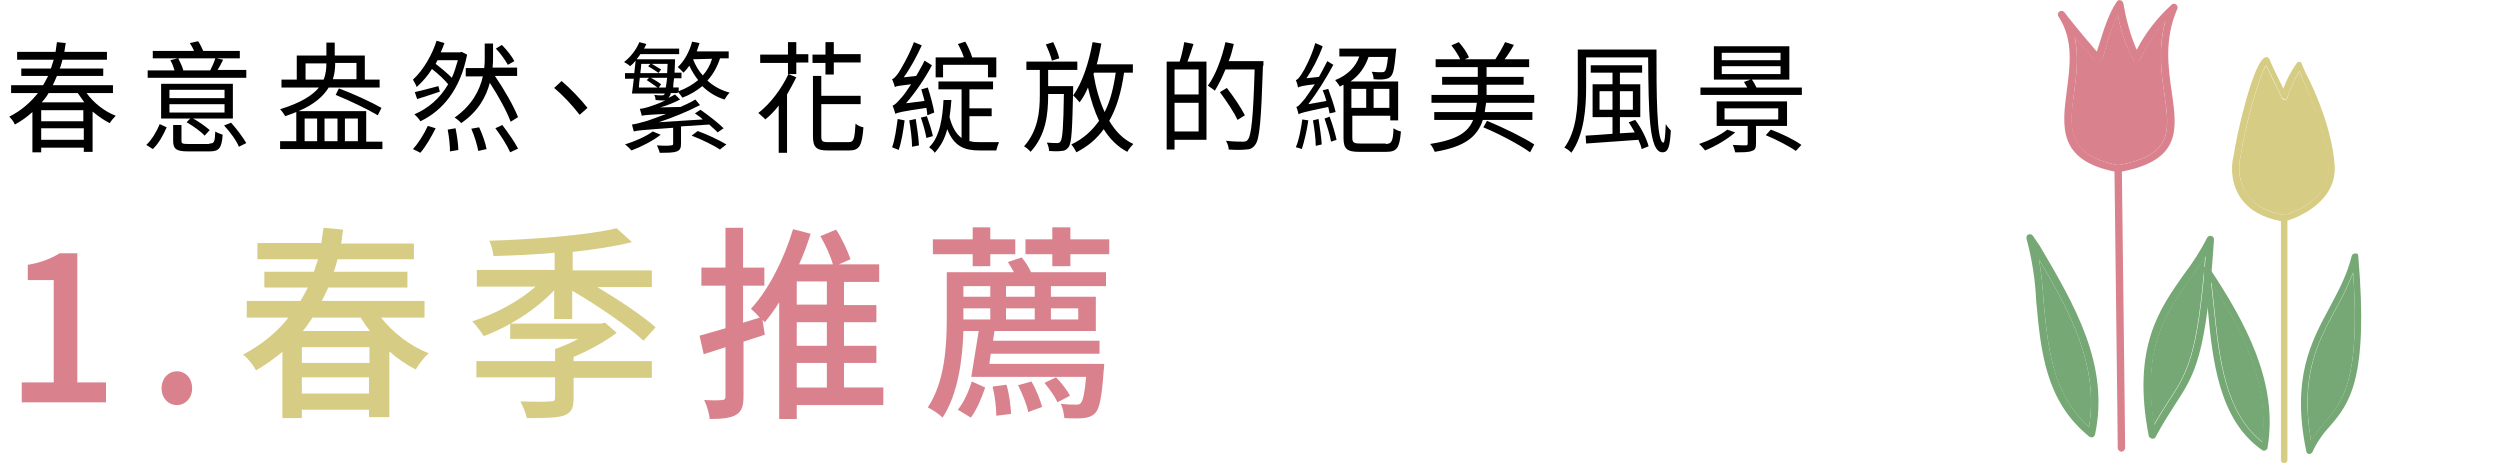 <?xml version="1.0" encoding="utf-8"?>
<!-- Generator: Adobe Illustrator 27.5.0, SVG Export Plug-In . SVG Version: 6.00 Build 0)  -->
<svg version="1.1" id="圖層_1" xmlns="http://www.w3.org/2000/svg" xmlns:xlink="http://www.w3.org/1999/xlink" x="0px" y="0px"
	 viewBox="0 0 540 100" style="enable-background:new 0 0 540 100;" xml:space="preserve">
<style type="text/css">
	.st0{fill:none;}
	.st1{fill:#75A875;}
	.st2{fill:#D9828D;}
	.st3{fill:#D6CC83;}
</style>
<rect x="-560" class="st0" width="540" height="100"/>
<rect x="1" class="st0" width="540" height="100"/>
<g id="Group_4587_00000174594131370356377970000013990070438992387727_" transform="translate(-14)">
	<g id="Group_4507_00000000941709809336880550000004987508688942899644_" transform="translate(-869.473 373.062)">
		<path id="Path_7297_00000031179394284899565780000000803784573736715939_" class="st1" d="M1361.1-322.1c0.4,0.1,0.6,0.4,0.6,0.8
			c-1.7,25.3-4.1,29-8.4,35.6c-1.2,1.9-2.6,4-4.2,7c-0.1,0.3-0.4,0.4-0.7,0.4c0,0-0.1,0-0.1,0c-0.3-0.1-0.6-0.3-0.7-0.6
			c-3.7-19.2,2.4-27.5,7.6-34.9c1.9-2.5,3.6-5.1,5-7.9C1360.4-322,1360.7-322.2,1361.1-322.1z M1359.9-317.7c-1,1.7-2.2,3.3-3.3,4.9
			c-5.1,7.1-10.5,14.5-7.8,31.5c1.2-2.1,2.2-3.7,3.2-5.2C1355.9-292.5,1358.2-296,1359.9-317.7z"/>
		<path id="Path_7298_00000051370649535766152320000010492122963632927933_" class="st1" d="M1356.5-312.8c1.2-1.6,2.3-3.2,3.3-4.9
			c-1.7,21.6-3.9,25.1-7.9,31.2c-1,1.5-2,3.1-3.2,5.2C1346.1-298.3,1351.4-305.6,1356.5-312.8z"/>
		<path id="Path_7299_00000173154451929895463600000015765583342153882269_" class="st2" d="M1353.5-372.1c0.3,0.2,0.4,0.6,0.3,0.9
			c-2.9,6.6-2,12.8-1.2,18.2c1.1,7.8,2.1,14.5-10.8,17c0.7,56.7,0.7,59.6,0.7,59.7c0,0.4-0.4,0.8-0.8,0.8c0,0,0,0,0,0h0
			c-0.4,0-0.8-0.4-0.8-0.8c0,0,0,0,0,0c0-0.1,0-3.3-0.7-59.7c-12.3-2.5-11.3-9.8-10.3-17.5c0.7-5.4,1.5-11-1.8-16v0l0,0
			c-0.2-0.3-0.2-0.7,0.1-1c0.3-0.3,0.8-0.3,1.1,0l0.1,0.1c0.4,0.6,3.7,4.7,7,8.5c0.1-0.5,0.3-1,0.5-1.6c0.8-2.6,2-6.6,3.8-9.2
			c0.2-0.3,0.5-0.4,0.8-0.3c0.3,0.1,0.5,0.3,0.6,0.6c0.6,3.5,1.5,6.9,2.9,10.1c1.9-3.7,4.5-7,7.6-9.8
			C1352.8-372.3,1353.2-372.3,1353.5-372.1z M1341-337.4c11.9-2.1,11.1-7.4,10-15.3c-0.7-4.5-1.4-10,0.2-15.8
			c-2.2,2.5-4.1,5.3-5.5,8.4c-0.1,0.3-0.4,0.5-0.7,0.5c-0.3,0-0.6-0.1-0.7-0.4c-1.6-3.1-2.8-6.5-3.4-9.9c-1,2.3-1.9,4.6-2.5,7
			c-0.8,2.7-1,3.4-1.9,3.3c-0.2,0-0.4-0.1-0.5-0.3c-1.5-1.7-3.1-3.5-4.4-5.1c0.9,4,0.4,8.1-0.1,11.8
			C1330.5-345.6,1329.7-339.5,1341-337.4L1341-337.4z"/>
		<path id="Path_7300_00000077303294124077400410000005808219514036155297_" class="st2" d="M1351-352.7c1.1,7.9,1.9,13.2-10,15.3
			c-11.4-2.1-10.6-8.2-9.5-15.9c0.5-3.7,1-7.8,0.1-11.8c1.3,1.6,2.9,3.4,4.4,5.1c0.1,0.1,0.3,0.2,0.5,0.3c0.9,0.1,1.1-0.6,1.9-3.3
			c0.6-2.4,1.5-4.8,2.5-7c0.6,3.5,1.8,6.8,3.4,9.9c0.2,0.3,0.4,0.4,0.7,0.4c0.3,0,0.6-0.2,0.7-0.5c1.4-3,3.2-5.9,5.5-8.4
			C1349.6-362.7,1350.3-357.3,1351-352.7z"/>
		<path id="Path_7301_00000083800920738393632650000013680919632619415169_" class="st1" d="M1324.1-319.9
			c7.4,12.6,15.1,25.6,11.9,40.7c-0.1,0.3-0.3,0.5-0.5,0.6c-0.1,0-0.2,0-0.3,0c-0.2,0-0.4-0.1-0.5-0.2c-9.5-7.7-10.4-18.6-11.4-29.1
			c-0.2-4.6-0.9-9.2-2.1-13.6c-0.1-0.4,0.1-0.8,0.4-0.9c0.4-0.2,0.8,0,1,0.3L1324.1-319.9z M1334.7-280.8
			c2.2-13.2-4.1-24.9-10.8-36.2c0.5,2.9,0.8,5.9,1,9.1C1325.8-298.2,1326.7-288.1,1334.7-280.8z"/>
		<path id="Path_7302_00000139996519902280687920000005980518725744485534_" class="st1" d="M1323.9-317c6.7,11.3,13,23,10.8,36.2
			c-8-7.2-8.9-17.3-9.8-27.1C1324.7-311.1,1324.4-314.1,1323.9-317z"/>
	</g>
	<g id="Group_4508_00000135664716881181786060000013054026416106352806_" transform="translate(-882.021 321.754)">
		<path id="Path_7303_00000082356772503094575430000010251605868139166652_" class="st1" d="M1405.4-266.5c2.3,26.9-2,32-6.2,36.9
			c-1.5,1.6-2.8,3.5-3.7,5.5c-0.1,0.2-0.4,0.4-0.6,0.4h-0.1c-0.3,0-0.5-0.2-0.6-0.5c-3.3-15.8,1-23.7,5.1-31.3
			c1.9-3.6,3.7-6.9,4.7-11c0.1-0.3,0.4-0.5,0.7-0.5C1405.1-267.1,1405.4-266.9,1405.4-266.5z M1398.2-230.6c3.8-4.4,7.7-9,6.1-32.3
			c-1.1,2.7-2.3,5.3-3.8,7.9c-3.8,7.1-7.8,14.4-5.3,28.4C1396.1-228,1397.1-229.3,1398.2-230.6L1398.2-230.6z"/>
		<path id="Path_7304_00000145041145985776629380000004536516098560232322_" class="st1" d="M1404.3-262.8
			c1.6,23.2-2.3,27.8-6.1,32.3c-1.1,1.2-2.1,2.6-3,4c-2.4-14.1,1.5-21.4,5.3-28.4C1402-257.5,1403.2-260.1,1404.3-262.8z"/>
		<path id="Path_7305_00000041283931920268041720000006530650026040905135_" class="st3" d="M1400.3-286.2c0.6,8.1-8,11.4-10.2,12.1
			v51.7c0,0.4-0.3,0.7-0.7,0.7c-0.4,0-0.7-0.3-0.7-0.7V-274c-3.9-0.7-6.9-2.4-8.7-5c-1.8-2.7-2.3-6.1-1.5-9.2
			c0.5-3.8,4.2-20.5,6.9-21.2c0.3-0.1,0.7,0.1,0.8,0.4c0.6,1.5,1.8,3.9,2.7,5.7c0.1,0.2,0.2,0.5,0.3,0.7c0.7-1.9,1.7-3.8,2.9-5.5
			c0.1-0.2,0.4-0.3,0.6-0.3c0.2,0,0.5,0.2,0.5,0.4c0.2,0.5,0.5,1.3,0.9,2.1C1396.3-301.7,1399.7-293.7,1400.3-286.2z M1389.4-275.3
			c1.2-0.3,10.1-3,9.5-10.8c-0.6-7.3-4-15.1-5.8-19.3c-0.1-0.3-0.3-0.7-0.4-1c-1.1,1.8-2,3.7-2.6,5.6c0,0.1-0.1,0.2-0.1,0.3
			c-0.1,0.1-0.3,0.2-0.5,0.2c-0.3,0-0.6-0.3-0.7-0.6c-0.1-0.3-0.5-1.1-0.9-1.9c-0.7-1.5-1.7-3.4-2.4-4.9c-1.6,2.5-4.6,13.4-5.5,19.6
			c-0.7,2.8-0.3,5.8,1.3,8.2C1382.9-277.5,1385.7-275.9,1389.4-275.3L1389.4-275.3z"/>
		<path id="Path_7306_00000160181512894040979120000008273269754450674094_" class="st3" d="M1399-286.1c0.6,7.7-8.3,10.4-9.5,10.8
			c-3.7-0.6-6.6-2.2-8.2-4.5c-1.5-2.4-2-5.4-1.3-8.2c0.9-6.2,3.9-17.1,5.5-19.6c0.7,1.5,1.6,3.4,2.4,4.9c0.4,0.8,0.8,1.6,0.9,1.9
			c0,0.3,0.3,0.6,0.7,0.6c0.2,0,0.4-0.1,0.5-0.2c0.1-0.1,0.1-0.2,0.1-0.3c0.6-2,1.5-3.9,2.6-5.6c0.1,0.3,0.3,0.6,0.4,1
			C1395-301.2,1398.4-293.3,1399-286.1z"/>
		<path id="Path_7307_00000085950982816016729340000005830422188688633766_" class="st1" d="M1373.1-264.1c8,12,15.1,25.1,12.7,39.1
			c0,0.2-0.2,0.4-0.4,0.5c-0.1,0-0.2,0.1-0.3,0.1c-0.1,0-0.3,0-0.4-0.1c-9.5-6.5-10.8-19.8-11.8-30.5c-0.3-3.1-0.6-6-1-8.5
			c-0.1-0.3,0.1-0.6,0.4-0.7C1372.6-264.5,1372.9-264.4,1373.1-264.1z M1384.6-226.3c1.6-12.2-4-23.7-11-34.5
			c0.2,1.8,0.4,3.6,0.6,5.5C1375.3-244.7,1376.5-232.7,1384.6-226.3L1384.6-226.3z"/>
		<path id="Path_7308_00000175311160379041042910000015050837295184326787_" class="st1" d="M1373.7-260.8
			c6.9,10.7,12.6,22.3,11,34.5c-8.1-6.3-9.3-18.3-10.4-28.9C1374.1-257.2,1373.9-259.1,1373.7-260.8z"/>
	</g>
</g>
<g>
	<path d="M18.7,20.1c1.5,2.1,3.9,4,6.3,4.9c-0.4,0.4-1,1.1-1.3,1.6c-1.2-0.6-2.5-1.5-3.7-2.5v8.7h-1.9v-0.9H8.9v1H7v-8.7
		c-1.1,1-2.3,1.9-3.8,2.7C3,26.3,2.4,25.6,2,25.2c2.6-1.3,4.6-3.1,6.2-5.1H2.4v-1.7h6.9c0.4-0.6,0.7-1.3,1.1-2H4.6v-1.6H11
		c0.2-0.6,0.4-1.3,0.6-1.9H3.7v-1.7H12c0.1-0.7,0.2-1.4,0.3-2.1l1.9,0.2c-0.1,0.6-0.2,1.3-0.3,1.9h9.2v1.7h-9.6
		c-0.2,0.6-0.3,1.3-0.6,1.9h9.4v1.6h-10c-0.3,0.7-0.6,1.4-0.9,2h13v1.7H18.7z M18.1,23.8H8.9v2.4h9.1V23.8z M18.1,30.2v-2.5H8.9v2.5
		H18.1z M10.5,20.1c-0.4,0.7-0.9,1.4-1.5,2h9.2c-0.5-0.7-1-1.4-1.4-2H10.5z"/>
	<path d="M31.6,31.3c1.2-1.1,2.3-3,2.9-4.5l1.5,0.7c-0.7,1.6-1.7,3.5-3,4.7L31.6,31.3z M53.2,15.2v1.6H31.9v-1.6h5.8
		c-0.2-0.7-0.5-1.5-0.9-2.2l1.6-0.4H33V11h8.9c-0.2-0.6-0.6-1.2-0.9-1.7l1.8-0.4c0.4,0.6,0.8,1.4,1.1,2.1h7.9v1.6h-5l1.4,0.3
		c-0.4,0.8-0.8,1.6-1.2,2.2H53.2z M50.3,25.6h-8.6c1.3,0.7,2.8,1.8,3.6,2.5l-1.1,1.2c-0.8-0.9-2.5-2.1-3.9-2.9l0.8-0.8h-6.3v-7.5
		h15.5V25.6z M48.5,19.4H36.6v1.8h11.9V19.4z M48.5,22.5H36.6v1.8h11.9V22.5z M45.2,31c1.1,0,1.2-0.3,1.3-2.6
		c0.4,0.3,1.1,0.5,1.6,0.7c-0.2,2.9-0.8,3.6-2.8,3.6h-4.7c-2.5,0-3.2-0.5-3.2-2.3V27h1.8v3.4c0,0.6,0.2,0.7,1.5,0.7H45.2z
		 M38.5,12.6c0.4,0.8,0.9,1.8,1.1,2.6h5.8c0.4-0.8,0.9-1.8,1.1-2.6H38.5z M49.9,26.5c1.2,1.3,2.6,3.2,3.3,4.4l-1.6,0.8
		c-0.5-1.3-1.9-3.2-3.2-4.6L49.9,26.5z"/>
	<path d="M82.6,30.5v1.7H60.5v-1.7H64v-6.3c-0.7,0.3-1.6,0.6-2.4,0.9c-0.2-0.4-0.7-1.1-1.1-1.5c4.5-1.4,7-3,8.4-4.7h-8.1v-1.7h3.3
		V12h6.4V9.2h1.8V12h6.5v5.2h3.2v1.7h-11c-1.1,1.8-3,3.6-6.5,5.1h14.6v6.6H82.6z M65.8,30.5h2.7v-4.9h-2.7V30.5z M69.9,17.2
		c0.5-1.2,0.6-2.4,0.6-3.5H66v3.5H69.9z M70.1,25.6v4.9h2.8v-4.9H70.1z M77,13.6h-4.6c0,1.1-0.1,2.3-0.5,3.5H77V13.6z M73.2,19.1
		c3,1.1,7.1,3,9.2,4.2l-0.8,1.6c-2-1.2-6.1-3.2-9.1-4.4L73.2,19.1z M74.5,25.6v4.9h2.8v-4.9H74.5z"/>
	<path d="M89.2,32.2c1.1-1.2,2.4-3.2,3.2-5l1.7,0.5c-0.9,1.8-2.1,3.9-3.3,5.3L89.2,32.2z M100.9,11.8c-1.5,7.6-5.3,12.1-10.1,14.4
		c-0.2-0.4-0.9-1.2-1.3-1.5c3-1.3,5.5-3.4,7.3-6.5c-0.8-1-2.2-2.3-3.5-3.3c-0.9,1.5-2.1,2.8-3.3,3.9c-0.1-0.4-0.6-1.2-0.8-1.6
		c2.3-2.1,4.2-5.5,5.1-8.4l1.7,0.5c-0.2,0.6-0.5,1.3-0.8,2h4.2l0.3-0.1L100.9,11.8z M95,19.8c-1.7,0.6-3.4,1.1-4.9,1.6l-0.5-1.5
		c1.3-0.3,3.2-0.8,5.1-1.3L95,19.8z M94.5,13c-0.1,0.3-0.3,0.5-0.4,0.8c1.2,0.9,2.6,2.1,3.5,3c0.5-1.1,0.9-2.4,1.3-3.8H94.5z
		 M98.4,27.7c0.3,1.5,0.6,3.5,0.6,4.7l-1.8,0.3c0-1.2-0.2-3.2-0.5-4.7L98.4,27.7z M110.3,26.3c-0.8-2.2-2.6-5.5-4.5-8.4
		c-0.8,3-2.5,6.2-6.2,8.7c-0.3-0.4-0.9-0.9-1.4-1.2c3.8-2.7,5.4-5.9,6.1-8.9h-3.7v-1.8h4c0.1-0.8,0.1-1.6,0.1-2.4V9.4h1.8v2.8
		c0,0.8,0,1.6-0.1,2.4h5.3v1.8h-4.8c2,2.9,4.1,6.6,5,8.9L110.3,26.3z M103.5,27.5c0.7,1.5,1.4,3.5,1.6,4.7l-1.8,0.4
		c-0.2-1.2-0.8-3.2-1.5-4.8L103.5,27.5z M108.5,27c1.2,1.6,2.7,3.7,3.4,5.1l-1.7,0.8c-0.6-1.4-2-3.6-3.2-5.2L108.5,27z M109.7,14
		c-0.5-0.9-1.6-2.5-2.6-3.5l1.3-0.8c1,1,2.2,2.5,2.7,3.5L109.7,14z"/>
	<path d="M126.9,23.3l-1.7,1.5c-1.6-2.1-3.7-4.3-5.5-5.8l1.6-1.5C123.1,19,125.4,21.4,126.9,23.3z"/>
	<path d="M155.5,12.7c-0.6,1.8-1.5,3.4-2.7,4.7c1.3,1.2,2.9,2.1,4.8,2.6c-0.4,0.4-0.8,1-1.1,1.5c-1.9-0.6-3.5-1.6-4.8-2.9
		c-1.2,1-2.7,1.9-4.3,2.5c-0.2-0.3-0.7-1-1-1.3v0.3h-1.5c-0.1,0.5-0.3,0.7-0.4,0.9c-0.1,0.2-0.2,0.3-0.4,0.3
		c0.6-0.3,1.2-0.6,1.7-0.9l1.1,1.1c-1.4,0.7-2.8,1.3-4.3,1.7l4.4-0.1c1.1-0.5,2.2-1,3.2-1.6l1,1.2c-2.9,1.5-5.9,2.7-8.9,3.7l9.5-0.6
		c-0.5-0.5-1.1-0.9-1.7-1.3l1.2-0.8c1.7,1.2,3.9,2.9,5,4l-1.3,0.9c-0.4-0.5-1.1-1-1.8-1.7l-6.1,0.4V31c0,1-0.2,1.4-0.9,1.7
		c-0.8,0.3-1.9,0.3-3.7,0.3c-0.1-0.5-0.4-1.1-0.6-1.6c1.4,0.1,2.7,0.1,3,0c0.4,0,0.5-0.1,0.5-0.4v-3.4c-7,0.5-7.9,0.6-8.5,0.8
		c-0.1-0.3-0.3-1.1-0.4-1.5c0.8-0.1,1.9-0.4,3.3-0.8c0.7-0.2,2.2-0.8,4.1-1.5c-4.3,0.2-4.9,0.3-5.3,0.4c0-0.3-0.3-1.1-0.4-1.5
		c0.5,0,1.2-0.2,1.9-0.4c0.6-0.2,2.2-0.7,3.8-1.5c-0.2,0.1-0.3,0.1-0.5,0.1c-0.4,0-1.1,0-1.8-0.1c0-0.3-0.1-0.8-0.3-1.1
		c0.7,0.1,1.3,0.1,1.6,0.1c0.3,0,0.4,0,0.6-0.2c0-0.1,0.1-0.1,0.1-0.2h-7.1c0.1-0.9,0.3-2,0.4-3.2h-1.9v-1.2h2
		c0.1-0.9,0.2-1.9,0.3-2.7c-0.4,0.5-0.8,0.9-1.2,1.2c-0.3-0.3-0.9-0.7-1.3-0.9c1.4-1.1,2.6-2.6,3.3-4.3l1.5,0.4
		c-0.1,0.3-0.3,0.7-0.5,1h7.6v1.2h-8.4c-0.2,0.4-0.5,0.7-0.8,1.1h8.3c0,0,0,0.4,0,0.6c0,0.9-0.1,1.7-0.1,2.3h1.5v1.2h-1.6
		c-0.1,0.8-0.2,1.5-0.2,2h1.2v0.8c1.6-0.6,3-1.4,4.2-2.4c-0.7-0.9-1.4-2-1.9-3.1c-0.4,0.5-0.8,1.1-1.3,1.5c-0.2-0.3-0.8-0.9-1.2-1.2
		c1.4-1.3,2.5-3.3,3.1-5.5l1.6,0.3c-0.2,0.6-0.4,1.2-0.6,1.8h6.9v1.5H155.5z M142.7,29.1c-1.6,1.3-4.2,2.6-6.3,3.4
		c-0.3-0.3-0.9-1-1.4-1.3c2.2-0.7,4.5-1.7,6-2.8L142.7,29.1z M138.2,16.8c-0.1,0.8-0.2,1.5-0.2,2.1h4c-0.6-0.4-1.5-1.1-2.3-1.6
		l0.5-0.5H138.2z M138.5,13.8c0,0.6-0.1,1.3-0.2,2h4c-0.5-0.4-1.5-1-2.3-1.5l0.5-0.5H138.5z M143.8,18.9c0.1-0.5,0.2-1.2,0.3-2.1
		h-3.5c0.7,0.4,1.7,1,2.2,1.4l-0.5,0.7H143.8z M144.1,15.8c0-0.6,0.1-1.2,0.1-2h-3.4c0.7,0.4,1.5,0.9,2,1.2l-0.6,0.8H144.1z
		 M150.7,28.3c2,0.7,4.7,2,6.2,2.9l-1.4,1.1c-1.3-0.9-4-2.2-6.1-3L150.7,28.3z M149.7,12.8c0.5,1.3,1.2,2.5,2.1,3.5
		c0.9-1,1.6-2.2,2-3.6L149.7,12.8L149.7,12.8z"/>
	<path d="M172,16.7c-0.6,1.2-1.3,2.5-2,3.7v12.6h-1.8V22.8c-0.9,1.2-1.9,2.2-2.9,3c-0.3-0.4-1.1-1-1.5-1.4c2.6-2,5-5.2,6.5-8.4
		L172,16.7z M172,11.7h2.6v1.8H172V16h-1.8v-2.4h-6v-1.8h6V9.1h1.8V11.7z M178.3,13.6h-2.8v-1.8h2.8V9.1h1.8v2.6h5.8v1.8h-5.8v2.6
		h-1.8V13.6z M183.3,30.7c1.1,0,1.3-0.6,1.5-4c0.4,0.4,1.1,0.7,1.7,0.8c-0.3,3.9-0.8,5-3.1,5h-4.6c-2.5,0-3.2-0.7-3.2-3.1v-13h1.8
		v4.3h8.5v1.8h-8.5v6.9c0,1.1,0.2,1.3,1.5,1.3H183.3z"/>
	<path d="M200.3,24.9c0-0.4-0.1-1-0.2-1.6c-5.4,0.8-6.2,1-6.7,1.3c-0.1-0.4-0.4-1.3-0.6-1.8c0.5-0.1,1.1-0.8,1.9-1.7
		c0.4-0.4,1.2-1.5,2.1-2.9c-2.6,0.3-3.2,0.4-3.5,0.6c-0.1-0.4-0.4-1.2-0.6-1.7c0.4-0.1,0.8-0.6,1.4-1.4c0.5-0.8,2.3-3.8,3.3-6.6
		l1.7,0.7c-1.1,2.4-2.5,5-3.9,6.9l2.7-0.3c0.6-1.1,1.3-2.2,1.8-3.3l1.6,1c-1.6,3-3.6,5.9-5.6,8.2l4-0.5c-0.2-0.9-0.5-1.7-0.7-2.5
		l1.4-0.4c0.6,1.8,1.2,4.1,1.4,5.4L200.3,24.9z M195.4,26c-0.3,2.3-0.7,4.8-1.3,6.4c-0.3-0.2-1.1-0.4-1.4-0.6c0.6-1.6,0.9-4,1.2-6.1
		L195.4,26z M197.8,25.7c0.3,1.8,0.6,4.1,0.7,5.7l-1.5,0.3c0-1.6-0.3-3.9-0.6-5.7L197.8,25.7z M200.2,25.1c0.5,1.4,1.1,3.2,1.3,4.3
		l-1.4,0.4c-0.2-1.2-0.7-3-1.2-4.4L200.2,25.1z M209.6,30.5c0.6,0.2,1.4,0.2,2.1,0.2c0.5,0,3.4,0,4.1,0c-0.2,0.4-0.5,1.3-0.6,1.8
		h-3.6c-3.2,0-5.5-0.8-7-4.6c-0.5,2-1.4,3.7-2.7,5.1c-0.2-0.4-0.8-0.9-1.2-1.2c2.4-2.3,2.9-6.6,3.1-10.2h1.7
		c-0.1,1.2-0.2,2.4-0.4,3.7c0.6,2.3,1.5,3.7,2.6,4.5V19.3h-5v-1.7h11.8v1.7h-5.1v4.1h4.8v1.7h-4.8V30.5z M203.8,16.7h-1.7v-4.3h6.1
		c-0.3-0.9-0.8-2-1.3-2.9l1.6-0.5c0.6,1,1.2,2.4,1.5,3.4h5.2v4.3h-1.8v-2.7h-9.7V16.7z"/>
	<path d="M231.8,18.6c0,0,0,0.6,0,0.9c-0.2,8.5-0.3,11.4-1,12.3c-0.4,0.5-0.8,0.8-1.5,0.8c-0.6,0.1-1.6,0.1-2.7,0
		c0-0.5-0.2-1.3-0.5-1.8c1,0.1,1.9,0.1,2.3,0.1c0.3,0,0.5-0.1,0.7-0.4c0.4-0.6,0.6-3.1,0.7-10.2h-3.4v0.2c0,4.3-0.5,8.7-3.8,12.3
		c-0.3-0.4-0.9-0.9-1.4-1.2c3-3.4,3.4-7.4,3.4-11.1v-5.4h-2.9v-1.8h11v1.8h-6.3v3.5H231.8z M227.2,13.1c-0.2-1-0.8-2.4-1.3-3.5
		l1.6-0.5c0.5,1.1,1.1,2.5,1.3,3.5L227.2,13.1z M242.8,15.7c-0.6,4.2-1.6,7.6-3.2,10.4c1.3,2.2,3,4,5.2,5c-0.4,0.4-1,1.1-1.3,1.7
		c-2.1-1.1-3.8-2.8-5.1-4.9c-1.5,2.1-3.4,3.7-5.9,5c-0.2-0.4-0.7-1.3-1.1-1.7c2.6-1.2,4.5-3,6-5.1c-1-2.1-1.8-4.6-2.4-7.2
		c-0.5,1.2-1.1,2.3-1.8,3.2c-0.3-0.4-1-1.1-1.4-1.5c2-2.7,3.4-7.1,4.2-11.5l1.9,0.3c-0.3,1.5-0.6,3.1-1,4.5h7.8v1.8H242.8z
		 M236.3,15.7c0,0.1-0.1,0.2-0.1,0.3c0.5,3,1.3,5.8,2.4,8.2c1.2-2.3,1.9-5.1,2.4-8.5H236.3z"/>
	<path d="M257.8,9.5c-0.4,1.3-0.9,2.7-1.3,3.8h4.1v16.9h-6.9v2.1H252V13.3h2.8c0.4-1.2,0.8-3,1-4.2L257.8,9.5z M258.9,15h-5.2v5.4
		h5.2V15z M258.9,28.4v-6.2h-5.2v6.2H258.9z M272.8,14.2c-0.4,11.9-0.7,15.9-1.7,17.1c-0.5,0.7-1.1,1-2,1c-0.9,0.1-2.3,0.1-3.7,0
		c0-0.6-0.3-1.4-0.6-1.9c1.6,0.2,3.1,0.2,3.7,0.2c0.5,0,0.8-0.1,1-0.4c0.8-0.9,1.2-4.9,1.5-15.2h-6.3c-0.7,1.7-1.5,3.3-2.3,4.6
		c-0.3-0.3-1.1-0.8-1.5-1.1c1.7-2.3,3-5.9,3.8-9.4l1.8,0.4c-0.3,1.3-0.6,2.5-1.1,3.7h7.5V14.2z M267.3,25.9c-0.7-1.6-2.4-4.1-3.8-6
		L265,19c1.4,1.8,3.1,4.3,3.9,5.9L267.3,25.9z"/>
	<path d="M287.2,24.5c-0.1-0.4-0.2-0.9-0.3-1.4c-5.3,1.1-6,1.3-6.4,1.6c-0.1-0.4-0.3-1.2-0.5-1.6c0.5-0.1,1-0.8,1.8-1.7
		c0.4-0.5,1.2-1.7,2.2-3.2c-2.7,0.3-3.3,0.5-3.6,0.7c-0.1-0.4-0.3-1.2-0.5-1.6c0.4-0.1,0.8-0.6,1.3-1.4c0.5-0.7,2.1-3.7,2.9-6.6
		l1.6,0.7c-0.9,2.5-2.2,5-3.5,6.9l2.7-0.3c0.6-1.1,1.2-2.2,1.8-3.4L288,14c-1.6,3-3.5,6-5.4,8.5l3.9-0.7c-0.2-0.8-0.5-1.6-0.8-2.3
		l1.2-0.3c0.6,1.6,1.3,3.7,1.6,5L287.2,24.5z M282.6,26c-0.3,2.2-0.9,4.6-1.4,6.2c-0.2-0.1-0.9-0.3-1.3-0.4c0.7-1.6,1.1-3.9,1.4-6
		L282.6,26z M284.8,25.7c0.3,1.8,0.6,4,0.7,5.5l-1.3,0.3c0-1.5-0.3-3.8-0.6-5.5L284.8,25.7z M287.2,25.2c0.6,1.6,1.2,3.6,1.5,5
		l-1.2,0.4c-0.2-1.4-0.9-3.5-1.4-5L287.2,25.2z M299.3,31.1c1.3,0,1.6-0.6,1.7-3.4c0.4,0.3,1.1,0.6,1.6,0.7
		c-0.3,3.5-0.8,4.4-3.2,4.4h-5.8c-2.6,0-3.4-0.6-3.4-3V18.3c-0.3,0.1-0.6,0.3-0.8,0.4c-0.2-0.4-0.7-1-1-1.4c2.6-1,4.5-2.9,5.2-5.1
		h-4.3v-1.7h12.3l-0.1,0.8c-0.3,3.3-0.5,4.6-1.1,5.2c-0.3,0.4-0.8,0.5-1.3,0.6c-0.5,0.1-1.5,0.1-2.4,0c0-0.5-0.2-1.2-0.4-1.6
		c0.9,0.1,1.7,0.1,2.1,0.1c0.3,0,0.5,0,0.7-0.2c0.3-0.3,0.5-1.1,0.7-3.1h-4.2c-0.7,2.1-2,4-3.9,5.3h10.3V26h-1.7v-1h-8.2v4.7
		c0,1.1,0.3,1.3,1.8,1.3H299.3z M291.9,19.2v4.1h3.2v-4.1H291.9z M300.1,19.2h-3.4v4.1h3.4V19.2z"/>
	<path d="M331.4,20.5v1.7H321c-0.1,0.7-0.2,1.4-0.3,2H331v1.7h-10.7c-1.2,3.6-3.8,5.8-10.4,6.9c-0.2-0.5-0.6-1.3-1-1.7
		c5.8-0.9,8.2-2.5,9.3-5.2h-8.4v-1.7h8.9c0.1-0.6,0.2-1.3,0.3-2h-9.8v-1.7h10v-2.2h-7.7v-1.7h7.7v-2.1h-9.1v-1.7h5.3
		c-0.4-0.9-1.2-2.1-1.9-3l1.6-0.7c0.9,1,1.8,2.3,2.2,3.3l-0.9,0.4h6.6c0.7-1.1,1.6-2.6,2.1-3.7l1.9,0.6c-0.6,1.1-1.3,2.2-2,3.1h5.3
		v1.7h-9.2v2.1h8v1.7h-8v2.2H331.4z M321.2,26.1c3.4,1.4,7.9,3.6,10.2,5.1l-0.9,1.7c-2.2-1.6-6.7-4-10.1-5.4L321.2,26.1z"/>
	<path d="M357.8,10.5c0,9.7,0,20.3,1.5,20.3c0.3,0,0.4-1.7,0.5-4c0.3,0.5,0.8,1.1,1.1,1.4c-0.2,3.3-0.5,4.7-1.8,4.7
		c-3,0-3-9.2-3.1-20.5h-13.4v6.6c0,4.2-0.4,10.1-3.2,14c-0.3-0.4-1-0.9-1.5-1.1c2.7-3.7,2.9-8.9,2.9-12.9v-8.3H357.8z M353.2,25.9
		c1.3,1.7,2.5,4.1,2.9,5.7l-1.5,0.6c-0.1-0.6-0.4-1.3-0.7-2c-4.1,0.3-8.4,0.6-11.3,0.8l-0.1-1.7c1.5-0.1,3.6-0.2,5.8-0.4v-3.6H344
		v-7.1h4.3v-2.5h-4.7v-1.6h11.1v1.6h-4.8v2.5h4.4v7.1h-4.4v3.5l3.2-0.2c-0.4-0.8-0.9-1.5-1.3-2.2L353.2,25.9z M348.3,23.7v-4h-2.8v4
		H348.3z M349.9,19.7v4h2.8v-4H349.9z"/>
	<path d="M374.8,28.6c-1.7,1.5-4.3,3-6.5,3.9c-0.3-0.4-0.9-1.1-1.3-1.4c2.1-0.7,4.6-1.9,6.1-3.1L374.8,28.6z M389.2,18.9v1.6h-21.9
		v-1.6h10.1c-0.2-0.4-0.5-0.8-0.7-1.2l1.4-0.5h-7.9v-7.2h16.3v7.2h-8.1c0.4,0.5,0.7,1.1,1,1.7H389.2z M379.3,27.2V31
		c0,1-0.2,1.4-0.9,1.6c-0.7,0.3-1.8,0.3-3.6,0.3c-0.1-0.5-0.3-1.1-0.5-1.6c1.3,0.1,2.5,0.1,2.8,0.1c0.3,0,0.4-0.1,0.4-0.4v-3.8h-6.7
		v-5.3H386v5.3H379.3z M371.9,13h12.7v-1.6h-12.7V13z M371.9,16h12.7v-1.7h-12.7V16z M372.5,25.8h11.6v-2.4h-11.6V25.8z M382.5,28
		c2.2,0.8,5.1,2.2,6.6,3.3l-1.2,1.3c-1.4-1-4.3-2.5-6.5-3.4L382.5,28z"/>
	<path class="st2" d="M4.7,82.6h6.9V60.5H6v-3.3c3-0.5,5.1-1.4,6.9-2.5h3.8v27.9h6.2v4.3H4.7V82.6z"/>
	<path class="st2" d="M34.9,83.9c0-2.2,1.5-3.7,3.3-3.7c1.9,0,3.3,1.5,3.3,3.7c0,2.1-1.5,3.6-3.3,3.6C36.4,87.5,34.9,86,34.9,83.9z"
		/>
	<path class="st3" d="M82.3,68.6c2.6,3.3,6.4,6.2,10.3,7.7c-0.9,0.8-2.2,2.4-2.8,3.5c-2-1-3.9-2.3-5.7-3.9v14.2h-4.4v-1.6H65.2v1.8
		H61V76c-1.7,1.4-3.6,2.8-5.7,4c-0.5-1-1.8-2.7-2.8-3.4c4.1-2.2,7.4-4.9,9.8-8h-9V65h11.6c0.6-1,1.1-1.9,1.6-2.9h-9.4v-3.4h10.7
		c0.3-0.9,0.6-1.8,0.9-2.7H55.6v-3.5h13.8c0.2-1.1,0.3-2.3,0.5-3.3l4.2,0.4c-0.1,1-0.3,2-0.4,3h15.7V56H72.9
		c-0.2,0.9-0.5,1.8-0.8,2.7h15.9v3.4H70.9c-0.4,1-0.9,1.9-1.4,2.9h22.2v3.6H82.3z M79.7,75H65.2v3.4h14.6V75z M79.7,85v-3.5H65.2V85
		H79.7z M67.5,68.6c-0.7,1-1.3,2-2.1,2.9h14.5c-0.7-0.9-1.4-1.9-2-2.9H67.5z"/>
	<path class="st3" d="M119.8,62.6c-4,4.3-9.9,8-15.3,10c-0.6-0.9-1.7-2.4-2.5-3.2c4.8-1.5,10.1-4.3,13.7-7.5H103v-3.6h16.8v-3.7
		c-4.4,0.4-9,0.6-13.2,0.7c-0.1-0.9-0.5-2.5-0.9-3.3c9.7-0.3,21.3-1.2,27.5-2.7l3.3,3c-3.6,0.9-8.1,1.6-12.8,2.1v4h17.1v3.6H129
		c4.7,2.8,9.8,6.2,12.6,8.7l-2.6,2.9c-3.3-3.1-9.9-7.6-15.4-10.8v6.1h-3.9V62.6z M123.9,78h16.9v3.6h-16.9V86c0,2.2-0.5,3.2-2.2,3.8
		c-1.7,0.5-4.3,0.5-7.9,0.5c-0.2-1.1-0.9-2.6-1.4-3.6c2.8,0.1,5.7,0.1,6.5,0c0.8,0,1-0.2,1-0.8v-4.4h-17V78h17v-2.6
		c1.6-0.6,3.4-1.3,5-2.2h-14.7v-3.3h19.6l0.9-0.2l2.5,2.2c-2.5,1.9-6,3.8-9.3,5.2V78z"/>
	<path class="st2" d="M190.8,87.5h-18.7v3h-3.8V65.3c-1,1.6-2.1,3.1-3.1,4.3l-0.5-0.5l0.5,3.2l-4.6,1.5v11.8c0,2.1-0.4,3.3-1.6,4
		c-1.2,0.7-3,0.9-5.7,0.9c-0.1-1.1-0.6-2.9-1.2-4.1c1.7,0.1,3.3,0.1,3.8,0c0.6,0,0.8-0.2,0.8-0.8V75c-1.6,0.5-3.2,1-4.7,1.5l-0.9-4
		c1.6-0.4,3.4-1,5.6-1.6v-9.2h-5.2v-3.9h5.2v-8.6h3.8v8.6h4.6v3.9h-4.6v8l3.6-1.1c-0.6-0.7-1.4-1.5-1.9-1.9
		c3.8-4.1,7.1-10.6,9.1-17.2l3.8,1c-0.7,2.2-1.5,4.4-2.5,6.6h7.3c-0.5-1.8-1.6-4.2-2.7-6.1l3.4-1.4c1.3,2,2.5,4.6,3.1,6.4l-2.5,1.1
		h8.7v3.8h-7.6v5h7v3.7h-7v5.1h7v3.7h-7v5.3h8.5V87.5z M178.6,60.8h-6.5v5h6.5V60.8z M178.6,69.6h-6.5v5.1h6.5V69.6z M172.1,83.7
		h6.5v-5.3h-6.5V83.7z"/>
	<path class="st2" d="M220.7,55.6c0.8,1,1.6,2.2,2,3.2h16.2v3H227v2.3h9.7v7.4h-21.9l-0.3,2.1h23v2.8H214l-0.3,2.2h24.8
		c0,0,0,0.9-0.1,1.4c-0.4,5.8-0.9,8.2-1.8,9.2c-0.7,0.7-1.5,1-2.5,1.1c-0.8,0.1-2.5,0.1-4.2,0c-0.1-0.9-0.3-2.2-0.8-3.1
		c1.4,0.2,2.6,0.2,3.2,0.2c0.6,0,0.9,0,1.2-0.4c0.4-0.5,0.8-2,1.1-5.6h-24.8l1.6-9.9h-3.3c-0.2,6-1.1,13.5-4.5,18.7
		c-0.7-0.7-2.3-1.8-3.2-2.2c3.7-5.5,4.1-13.4,4.1-19.1V58.8h14.5c-0.4-0.8-0.9-1.5-1.3-2.2L220.7,55.6z M210.1,54.9h-8.6v-3.2h8.6
		v-2.6h3.8v2.6h5.4v3.2h-5.4v2.6h-3.8V54.9z M206.9,88.5c1.3-1.6,2.4-4.1,3-6.1l2.9,1.3c-0.7,2.1-1.8,4.8-3.1,6.5L206.9,88.5z
		 M208.1,61.8v2.3h5.8v-2.3H208.1z M213.9,66.6h-5.8V69h5.8V66.6z M217.4,83.1c0.6,2,0.9,4.5,1,6.3l-3.2,0.4c0-1.7-0.3-4.3-0.8-6.3
		L217.4,83.1z M223.5,61.8h-6.2v2.3h6.2V61.8z M217.3,69h6.2v-2.4h-6.2V69z M222.8,82.4c1,1.7,1.9,4,2.3,5.5l-3,1.1
		c-0.3-1.6-1.3-4-2.2-5.8L222.8,82.4z M239.6,51.7v3.2h-8.4v2.6h-3.9v-2.6h-5.8v-3.2h5.8v-2.6h3.9v2.6H239.6z M228.1,81.5
		c1.2,1.2,2.5,2.9,3,4l-2.7,1.4c-0.5-1.2-1.8-3-2.8-4.2L228.1,81.5z M227,66.6V69h5.9v-2.4H227z"/>
</g>
</svg>
